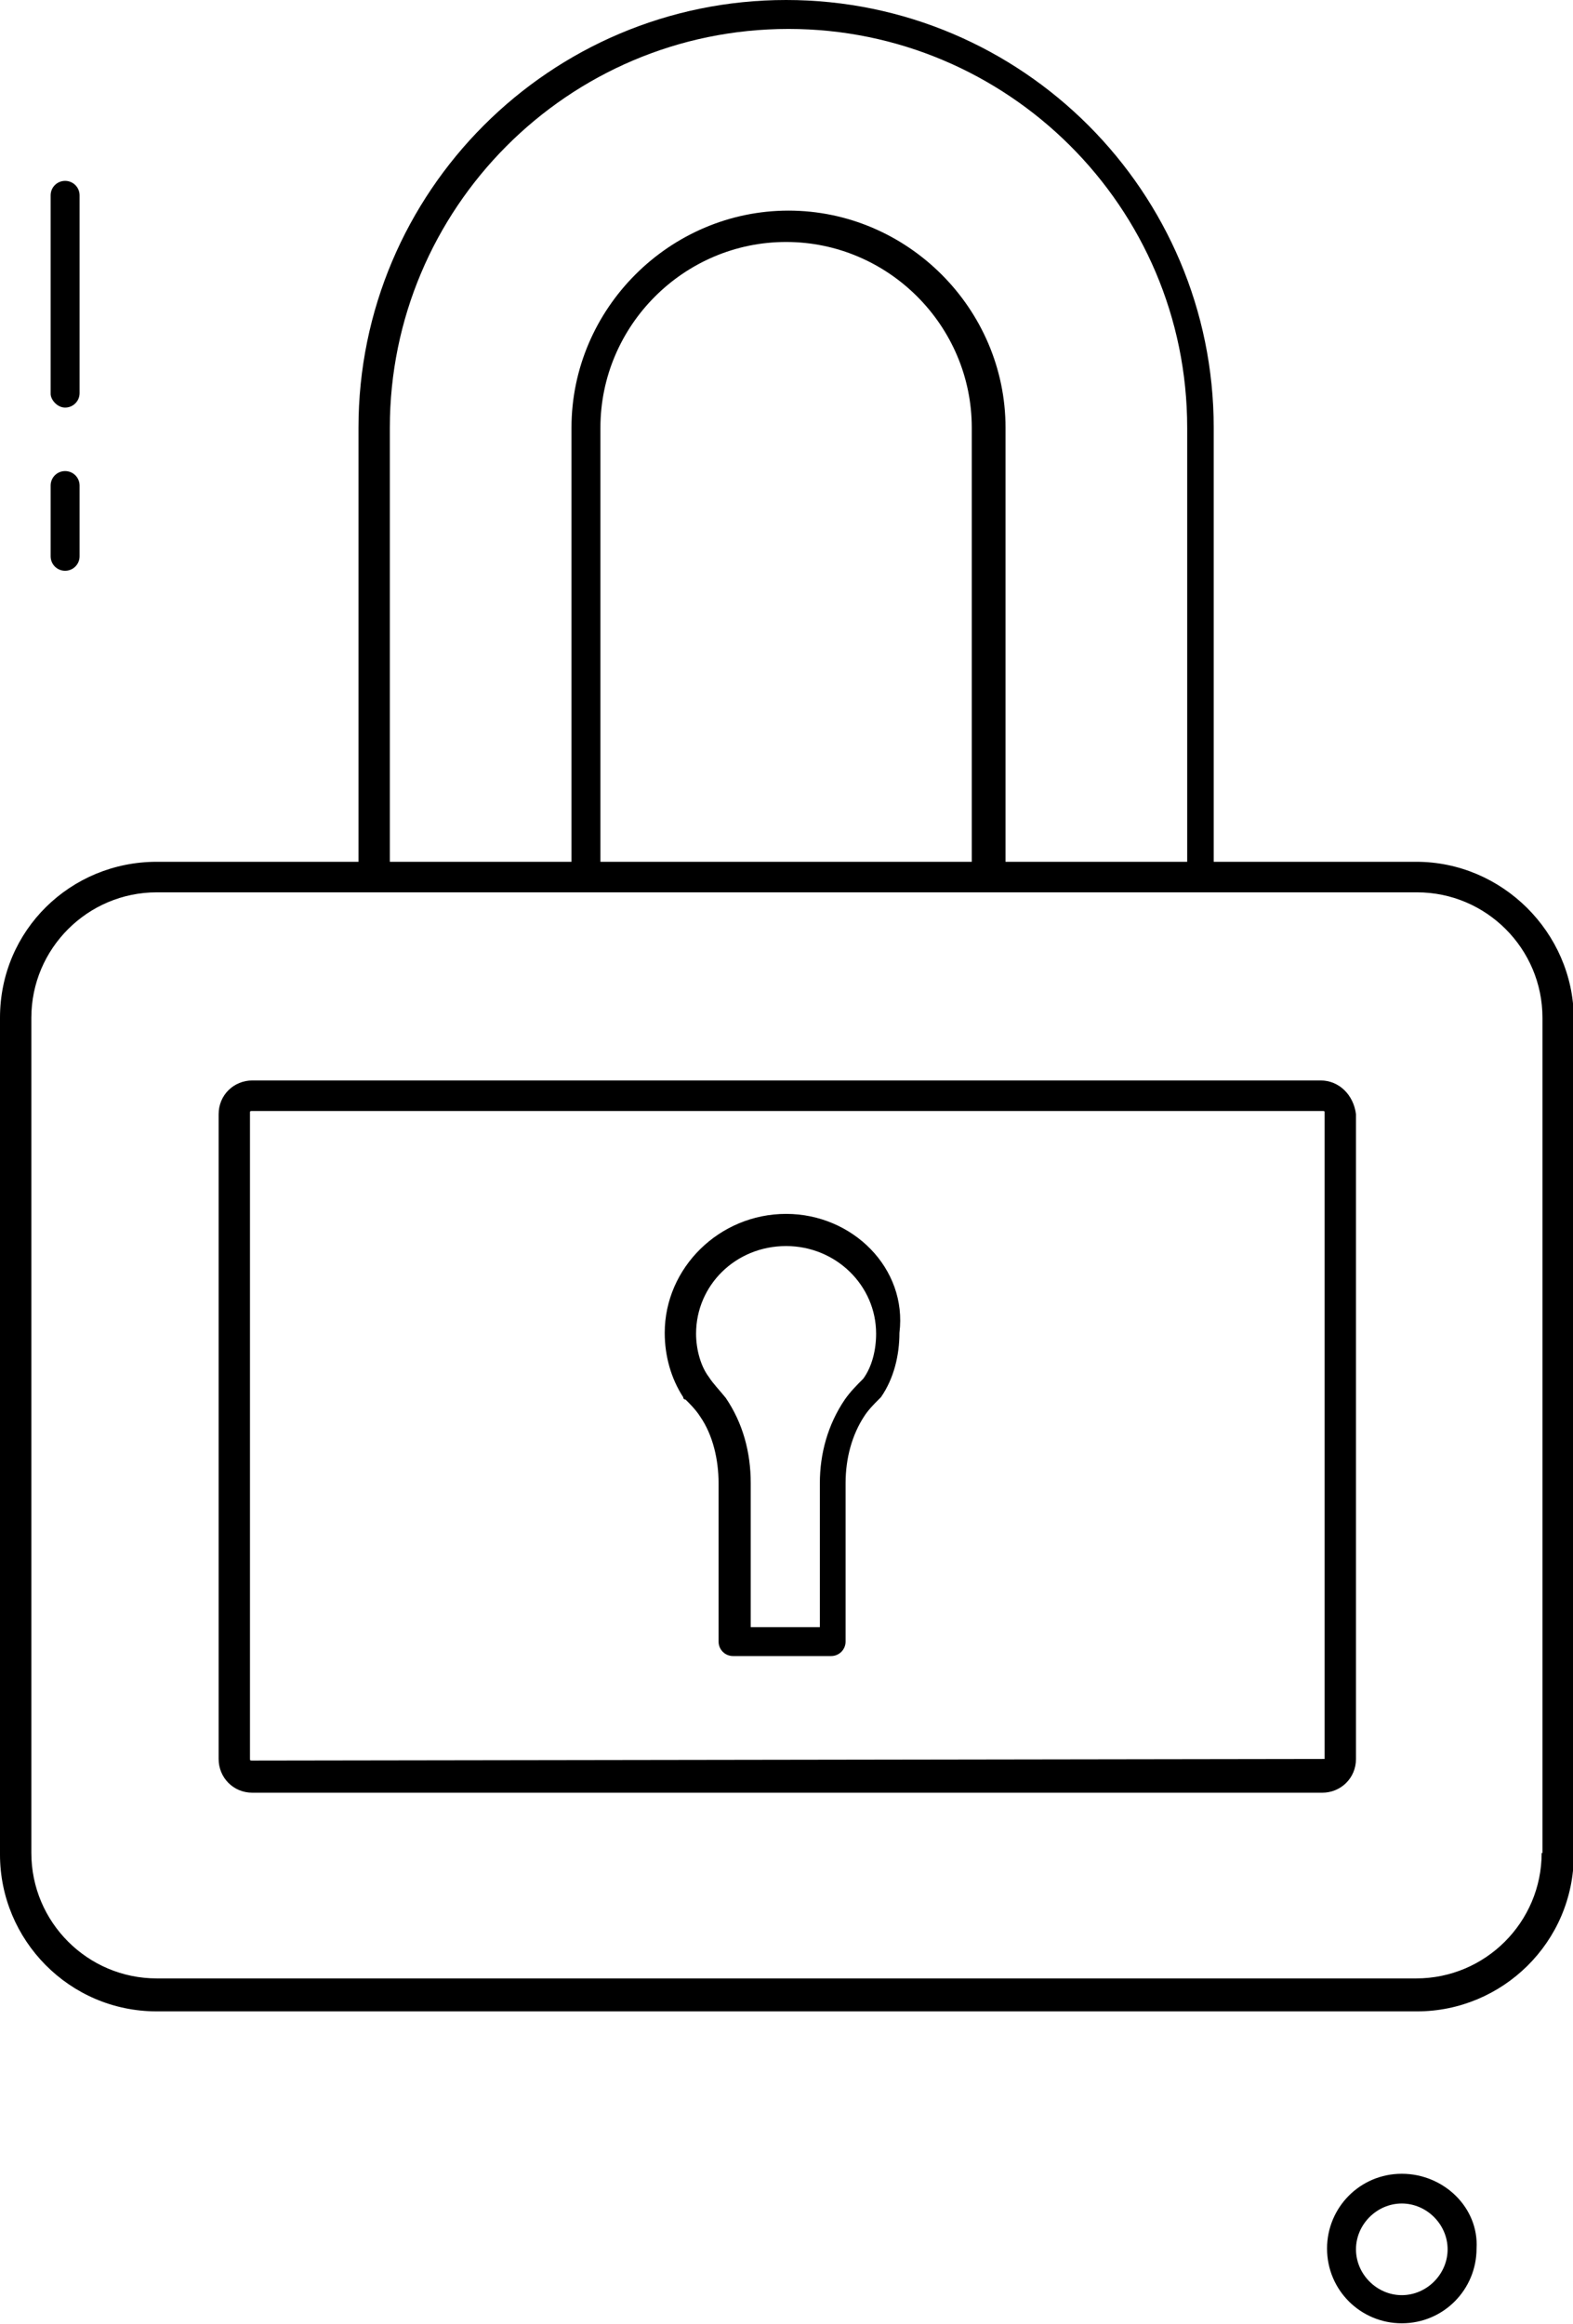<svg xmlns="http://www.w3.org/2000/svg" xml:space="preserve" width="195.7" height="289.1" style="enable-background:new 0 0 195.7 289.1"><path d="M97.8 151c-8.3 0-15.1 6.7-15.1 14.8 0 2.9.8 5.7 2.3 8 0 .3.3.3.3.3.5.5 1.3 1.3 1.8 2.1 1.6 2.3 2.3 5.4 2.3 8.3v19.7c0 1 .8 1.8 1.8 1.8h12.2c1 0 1.8-.8 1.8-1.8v-19.7c0-3.1.8-6 2.3-8.3.5-.8 1.3-1.6 1.8-2.1l.3-.3c1.6-2.3 2.3-5.2 2.3-8 1-8-5.8-14.8-14.1-14.8zm9.6 20.5c-.8.8-1.6 1.6-2.3 2.6-2.1 3.1-3.1 6.7-3.1 10.4v17.9h-8.6v-17.9c0-3.9-1-7.5-3.1-10.6-.8-1-1.6-1.8-2.1-2.6-1-1.3-1.6-3.4-1.6-5.4 0-6 4.9-10.9 11.2-10.9 6.2 0 11.2 4.9 11.2 10.9 0 2-.5 4.1-1.6 5.6z" class="st0"/><path d="M176.2 107.2H151v-54C151 23.9 127.2 0 97.8 0S44.6 23.9 44.6 53.2v54H19.5C8.8 107.2 0 115.7 0 126.6v104.1c0 10.6 8.6 19.5 19.5 19.5h156.8c10.6 0 19.5-8.6 19.5-19.5V126.6c-.1-10.6-8.9-19.4-19.6-19.4zm-127.7-54C48.5 26 70.6 3.6 98.1 3.6c27.2 0 49.6 22.1 49.6 49.6v54h-22.6v-54c0-14.8-12.2-27-27-27s-27 12.2-27 27v54H48.5v-54zm72.4 54H74.7v-54c0-12.7 10.4-23.1 23.1-23.1s23.1 10.4 23.1 23.1v54zm70.9 123.3c0 8.6-7 15.6-15.6 15.6H19.5c-8.6 0-15.6-7-15.6-15.6V126.6c0-8.6 7-15.6 15.6-15.6h156.8c8.6 0 15.6 7 15.6 15.6v103.9z" class="st0"/><path d="M164.3 134.4H31.4c-2.3 0-4.2 1.8-4.2 4.2v80.2c0 2.3 1.8 4.2 4.2 4.2h133.1c2.3 0 4.2-1.8 4.2-4.2v-80.2c-.3-2.4-2.1-4.2-4.4-4.2zm.5 84.4c0 .2 0 .2 0 0l-133.4.2c-.3 0-.3 0-.3-.3v-80.2c0-.3 0-.3.3-.3h133.1c.3 0 .3 0 .3.3v80.3zM8.1 50.7c1 0 1.8-.8 1.8-1.8V24.3c0-1-.8-1.8-1.8-1.8s-1.8.8-1.8 1.8V49c0 .7.8 1.7 1.8 1.7zm0 20.3c1 0 1.8-.8 1.8-1.8v-8.8c0-1-.8-1.8-1.8-1.8s-1.8.8-1.8 1.8v8.8c0 1 .8 1.8 1.8 1.8zm166.3 199.4c-5.2 0-9.3 4.2-9.3 9.3 0 5.2 4.2 9.3 9.3 9.3 5.2 0 9.3-4.2 9.3-9.3.3-5.1-4.1-9.3-9.3-9.3zm0 15.1c-3.1 0-5.7-2.6-5.7-5.7s2.6-5.7 5.7-5.7 5.7 2.6 5.7 5.7-2.6 5.7-5.7 5.7z" class="st0"/></svg>